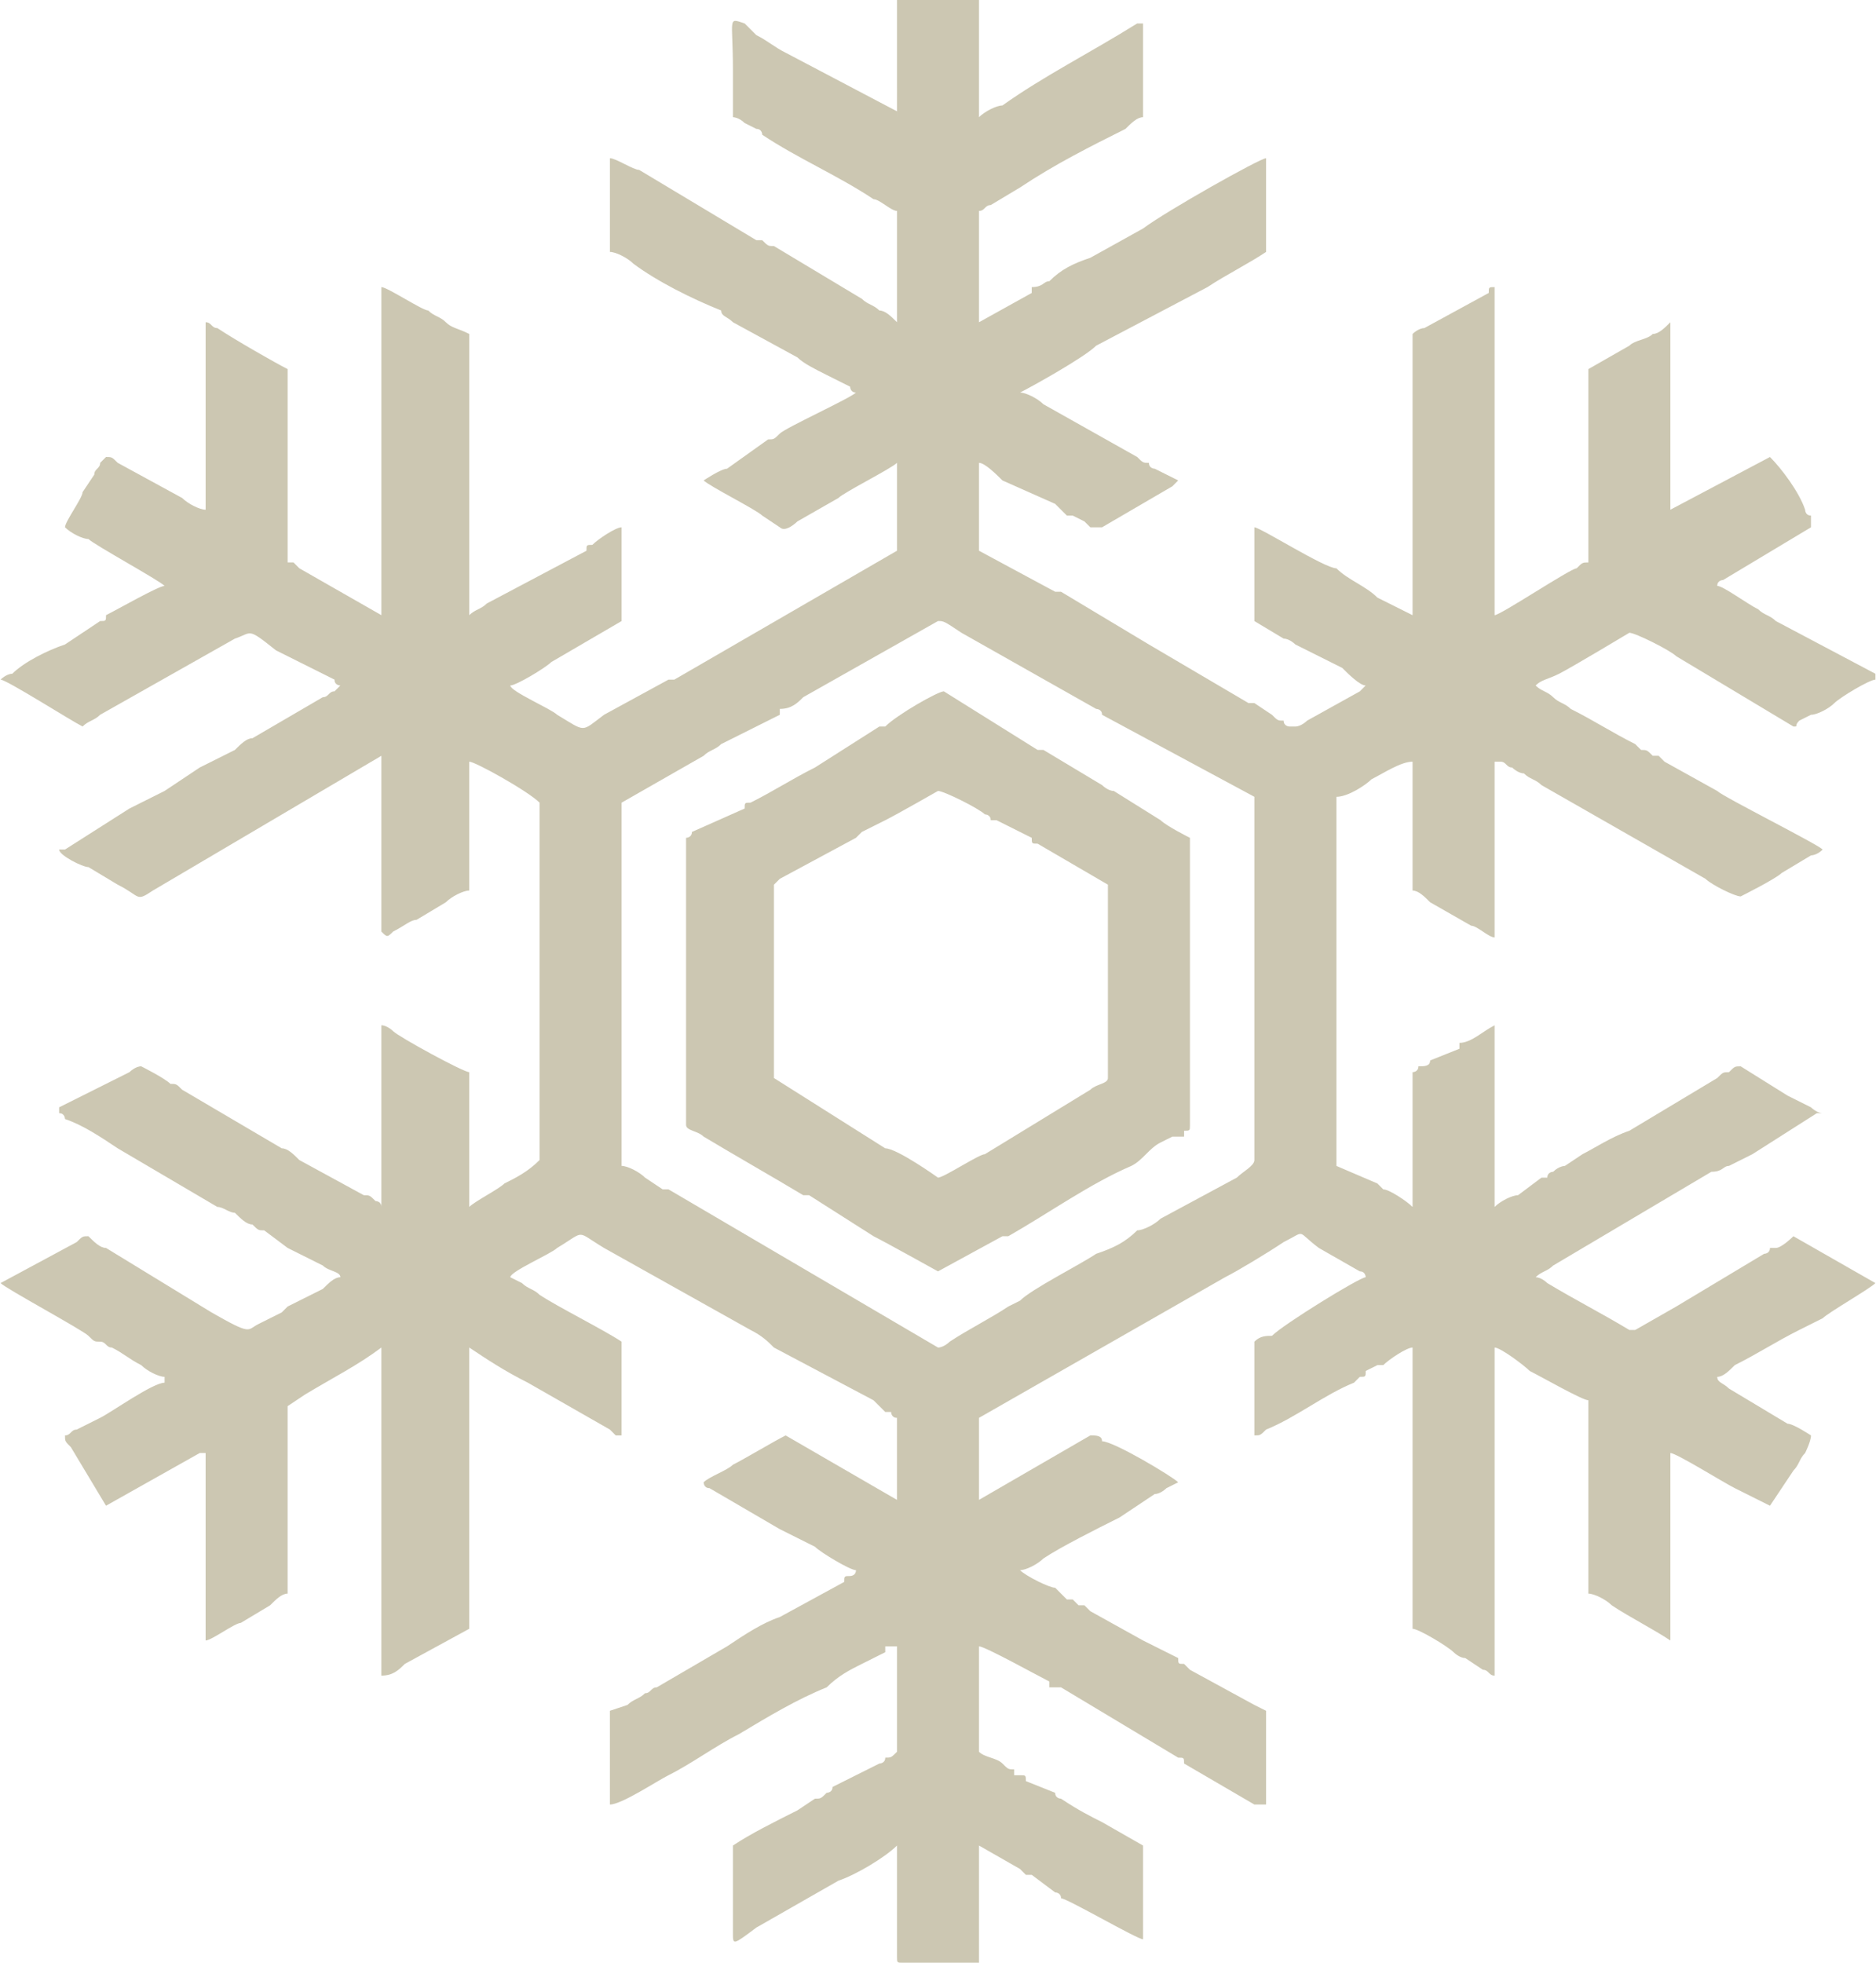 <?xml version="1.0" encoding="UTF-8"?> <!-- Creator: CorelDRAW X7 --> <svg xmlns="http://www.w3.org/2000/svg" xmlns:xlink="http://www.w3.org/1999/xlink" xml:space="preserve" width="16.541mm" height="17.306mm" style="shape-rendering:geometricPrecision; text-rendering:geometricPrecision; image-rendering:optimizeQuality; fill-rule:evenodd; clip-rule:evenodd" viewBox="0 0 320 335"> <defs> <style type="text/css"> <![CDATA[ .fil0 {fill:#CCC7B2} ]]> </style> </defs> <g id="Слой_x0020_1">  <path class="fil0" d="M160 230l-46 -27c0,0 0,0 -1,0l-3 -2c-1,-1 -3,-2 -4,-2l0 -62 14 -8c1,-1 2,-1 3,-2l10 -5c0,0 0,-1 0,-1 2,0 3,-1 4,-2l23 -13c1,0 1,0 4,2l23 13c0,0 1,0 1,1l26 14c0,1 0,1 0,1l0 61c0,1 -2,2 -3,3l-13 7c-1,1 -3,2 -4,2 -2,2 -4,3 -7,4 -3,2 -11,6 -13,8 0,0 0,0 0,0l-2 1c-3,2 -7,4 -10,6 0,0 -1,1 -2,1zm-7 -211l-19 -10c-2,-1 -3,-2 -5,-3l-2 -2c-3,-1 -2,-1 -2,8 0,2 0,3 0,4 0,1 0,3 0,4 0,0 1,0 2,1 0,0 0,0 0,0l2 1c1,0 1,1 1,1 6,4 13,7 19,11 1,0 3,2 4,2l0 19c-1,-1 -2,-2 -3,-2 -1,-1 -2,-1 -3,-2 -5,-3 -10,-6 -15,-9 -1,0 -1,0 -2,-1 0,0 0,0 0,0 -1,0 -1,0 -1,0l-20 -12c-1,0 -4,-2 -5,-2l0 16c1,0 3,1 4,2 4,3 10,6 15,8 0,1 1,1 2,2l11 6c1,1 3,2 5,3l4 2c0,0 0,1 1,1 -1,1 -12,6 -13,7 -1,1 -1,1 -2,1l-7 5c-1,0 -4,2 -4,2 1,1 9,5 10,6l3 2c1,1 3,-1 3,-1l7 -4c1,-1 9,-5 10,-6l0 15 -38 22c0,0 -1,0 -1,0l-11 6c-4,3 -3,3 -8,0 -1,-1 -8,-4 -8,-5 1,0 6,-3 7,-4l12 -7c0,-3 0,-5 0,-8 0,-3 0,-5 0,-8 -1,0 -4,2 -5,3 0,0 0,0 0,0 -1,0 -1,0 -1,1l-17 9c-1,1 -2,1 -3,2 0,-16 0,-32 0,-48 -2,-1 -3,-1 -4,-2 -1,-1 -2,-1 -3,-2 -1,0 -7,-4 -8,-4l0 56 -14 -8c0,0 0,0 -1,-1 0,0 0,0 -1,0 0,-11 0,-22 0,-33 -2,-1 -9,-5 -12,-7 -1,0 -1,-1 -2,-1l0 32c-1,0 -3,-1 -4,-2l-11 -6c-1,-1 -1,-1 -2,-1 0,0 -1,1 -1,1 0,1 -1,1 -1,2l-2 3c0,1 -3,5 -3,6 1,1 3,2 4,2 1,1 12,7 13,8l0 0c-1,0 -8,4 -10,5 0,1 0,1 -1,1l-6 4c-3,1 -7,3 -9,5 -1,0 -2,1 -2,1l0 0c1,0 12,7 14,8 1,-1 2,-1 3,-2l23 -13c3,-1 2,-2 7,2l10 5c0,1 1,1 1,1 0,0 0,0 0,0l-1 1c-1,0 -1,1 -2,1 0,0 0,0 0,0l-12 7c-1,0 -2,1 -3,2 -2,1 -4,2 -6,3l-6 4c-2,1 -4,2 -6,3l-11 7c-1,0 -1,0 -1,0 0,1 4,3 5,3l5 3c4,2 3,3 6,1l39 -23c0,9 0,18 0,27 0,1 0,2 0,3 1,1 1,1 2,0 2,-1 3,-2 4,-2l5 -3c1,-1 3,-2 4,-2l0 -22c1,0 10,5 12,7l0 61c-2,2 -4,3 -6,4 -1,1 -5,3 -6,4l0 -23c-1,0 -12,-6 -13,-7 0,0 -1,-1 -2,-1l0 31c0,-1 -1,-1 -1,-1 -1,-1 -1,-1 -2,-1l-11 -6c-1,-1 -2,-2 -3,-2l-17 -10c-1,-1 -1,-1 -2,-1 -1,-1 -5,-3 -5,-3 -1,0 -2,1 -2,1l-12 6c0,1 0,0 0,1 1,0 1,1 1,1 3,1 6,3 9,5l17 10c1,0 2,1 3,1 1,1 2,2 3,2 1,1 1,1 2,1l4 3c2,1 4,2 6,3 1,1 3,1 3,2 -1,0 -2,1 -3,2l-6 3c0,0 0,0 -1,1l-4 2c-2,1 -1,2 -8,-2l-18 -11c-1,0 -2,-1 -3,-2 -1,0 -1,0 -2,1l-13 7c1,1 14,8 15,9 1,1 1,1 2,1 1,0 1,1 2,1 2,1 3,2 5,3 1,1 3,2 4,2l0 1c-2,0 -9,5 -11,6l-4 2c-1,0 -1,1 -2,1 0,1 0,1 1,2l6 10 16 -9c0,0 1,0 1,0l0 32c1,0 5,-3 6,-3l5 -3c1,-1 2,-2 3,-2 0,-11 0,-22 0,-32l3 -2c5,-3 9,-5 13,-8l0 56c2,0 3,-1 4,-2l11 -6c0,-16 0,-32 0,-48 3,2 6,4 10,6l14 8c1,1 1,1 1,1 1,0 1,0 1,0 0,-3 0,-5 0,-8 0,-3 0,-5 0,-8 -3,-2 -11,-6 -14,-8 -1,-1 -2,-1 -3,-2 0,0 -2,-1 -2,-1 0,-1 7,-4 8,-5 5,-3 3,-3 8,0l25 14c2,1 3,2 4,3l17 9c1,1 1,1 2,2 0,0 1,0 1,0 0,0 0,1 1,1l0 14 -19 -11c-2,1 -7,4 -9,5 -1,1 -4,2 -5,3 0,0 0,1 1,1l12 7c0,0 0,0 0,0l6 3c1,1 6,4 7,4 0,1 -1,1 -1,1 -1,0 -1,0 -1,1l-11 6c-3,1 -6,3 -9,5l-12 7c-1,0 -1,1 -2,1 -1,1 -2,1 -3,2l-3 1 0 16c2,0 8,-4 10,-5 4,-2 8,-5 12,-7 5,-3 10,-6 15,-8 2,-2 4,-3 6,-4l4 -2c0,0 0,0 0,-1 1,0 2,0 2,0l0 18c-1,1 -1,1 -2,1 0,1 -1,1 -1,1l-8 4c0,1 -1,1 -1,1 -1,1 -1,1 -2,1l-3 2c-4,2 -8,4 -11,6 0,5 0,10 0,15 0,2 0,2 4,-1l14 -8c3,-1 8,-4 10,-6 0,3 0,18 0,19 0,1 0,1 1,1l13 0 0 -20 7 4c1,1 1,1 1,1 1,0 1,0 1,0l4 3c0,0 1,0 1,1 1,0 13,7 14,7l0 -16 -7 -4c-2,-1 -4,-2 -7,-4 0,0 -1,0 -1,-1l-5 -2c0,-1 0,-1 -1,-1 0,0 0,0 -1,0 0,0 0,-1 0,-1 -1,0 -1,0 -2,-1 -1,-1 -3,-1 -4,-2l0 -18c1,0 10,5 12,6 0,0 0,0 0,1 1,0 1,0 2,0l5 3c5,3 10,6 15,9 1,0 1,0 1,1l12 7c1,0 1,0 2,0 0,-2 0,-5 0,-8 0,-2 0,-5 0,-8 0,0 -2,-1 -2,-1l-11 -6c0,0 -1,-1 -1,-1 -1,0 -1,0 -1,-1 -2,-1 -4,-2 -6,-3l-9 -5c0,0 -1,-1 -1,-1 -1,0 -1,0 -1,0 -1,-1 -1,-1 -1,-1 0,0 -1,0 -1,0l-2 -2c-1,0 -5,-2 -6,-3 1,0 3,-1 4,-2 3,-2 9,-5 13,-7l6 -4c1,0 2,-1 2,-1l2 -1c-1,-1 -11,-7 -13,-7 0,-1 -1,-1 -2,-1l-19 11 0 -14 42 -24c2,-1 7,-4 10,-6 4,-2 2,-2 6,1l7 4c1,0 1,1 1,1l0 0c-1,0 -14,8 -16,10 -1,0 -2,0 -3,1l0 16c1,0 1,0 2,-1 5,-2 10,-6 15,-8l1 -1c1,0 1,0 1,-1l2 -1c0,0 0,0 1,0 1,-1 4,-3 5,-3l0 48c1,0 6,3 7,4 0,0 1,1 2,1l3 2c1,0 1,1 2,1 0,-9 0,-19 0,-28 0,-9 0,-18 0,-28 1,0 5,3 6,4 2,1 9,5 10,5l0 33c1,0 3,1 4,2 3,2 7,4 10,6 0,-11 0,-21 0,-32 1,0 9,5 11,6 2,1 4,2 6,3l4 -6c1,-1 1,-2 2,-3 0,0 1,-2 1,-3 0,0 -3,-2 -4,-2l-10 -6c-1,-1 -2,-1 -2,-2 1,0 2,-1 3,-2 4,-2 7,-4 11,-6l4 -2c1,-1 8,-5 9,-6 0,0 0,0 0,0l-14 -8c0,0 -2,2 -3,2 0,0 0,0 -1,0 0,1 -1,1 -1,1 -5,3 -10,6 -15,9l-7 4c-1,0 -1,0 -1,0 -5,-3 -9,-5 -14,-8 0,0 -1,-1 -2,-1 1,-1 2,-1 3,-2l27 -16c2,0 2,-1 3,-1 2,-1 2,-1 4,-2l11 -7c1,0 0,0 1,0 -1,0 -2,-1 -2,-1l-4 -2c0,0 -8,-5 -8,-5 -1,0 -1,0 -2,1 -1,0 -1,0 -2,1l-15 9c-3,1 -6,3 -8,4l-3 2c0,0 -1,0 -2,1 0,0 -1,0 -1,1 -1,0 -1,0 -1,0l-4 3c-1,0 -3,1 -4,2l0 -31c-2,1 -4,3 -6,3 0,0 0,1 0,1l-5 2c0,1 -1,1 -2,1 0,1 -1,1 -1,1l0 23c-1,-1 -4,-3 -5,-3 0,0 -1,-1 -1,-1l-7 -3 0 -63c2,0 5,-2 6,-3 2,-1 5,-3 7,-3l0 22c1,0 2,1 3,2l7 4c1,0 3,2 4,2l0 -30c1,0 1,0 1,0 1,0 1,1 2,1 0,0 1,1 2,1 1,1 2,1 3,2l28 16c1,1 5,3 6,3 0,0 6,-3 7,-4l5 -3c0,0 1,0 2,-1 -1,-1 -17,-9 -18,-10l-9 -5c0,0 0,0 -1,-1 0,0 -1,0 -1,0 -1,-1 -1,-1 -2,-1l-1 -1c-4,-2 -7,-4 -11,-6 -1,-1 -2,-1 -3,-2 -1,-1 -2,-1 -3,-2 1,-1 2,-1 4,-2 2,-1 12,-7 12,-7 1,0 7,3 8,4l20 12c1,0 0,0 1,-1l2 -1c1,0 3,-1 4,-2 1,-1 6,-4 7,-4 0,-1 0,0 0,-1l-17 -9c-1,-1 -2,-1 -3,-2 -2,-1 -6,-4 -7,-4 0,-1 1,-1 1,-1l15 -9c0,-1 0,-1 0,-2 -1,0 -1,-1 -1,-1 -1,-3 -4,-7 -6,-9l-17 9c0,-11 0,-21 0,-32 -1,1 -2,2 -3,2 -1,1 -3,1 -4,2l-7 4 0 33c-1,0 -1,0 -2,1 -1,0 -13,8 -14,8 0,-10 0,-19 0,-28 0,-9 0,-19 0,-28 -1,0 -1,0 -1,1l-11 6c-1,0 -2,1 -2,1l0 48 -6 -3c-2,-2 -5,-3 -7,-5 -2,0 -13,-7 -14,-7l0 16 5 3c1,0 2,1 2,1l8 4c1,1 3,3 4,3 0,0 -1,1 -1,1l-9 5c0,0 -1,1 -2,1 0,0 0,0 -1,0 0,0 -1,0 -1,-1 -1,0 -1,0 -2,-1l-3 -2c-1,0 -1,0 -1,0l-17 -10c-5,-3 -10,-6 -15,-9 -1,0 -1,0 -1,0l-13 -7 0 -15c1,0 3,2 4,3l9 4c1,1 1,1 2,2 0,0 1,0 1,0l2 1c0,0 0,0 1,1 0,0 0,0 0,0 1,0 1,0 2,0l12 -7c1,-1 0,0 1,-1l-4 -2c0,0 -1,0 -1,-1 -1,0 -1,0 -2,-1l-16 -9c-1,-1 -3,-2 -4,-2 2,-1 11,-6 13,-8l19 -10c3,-2 7,-4 10,-6 0,-3 0,-6 0,-8 0,-3 0,-6 0,-8 -1,0 -17,9 -21,12l-9 5c-3,1 -5,2 -7,4 -1,0 -1,1 -3,1 0,1 0,1 0,1l-9 5 0 -19c1,0 1,-1 2,-1l5 -3c6,-4 12,-7 18,-10 1,-1 2,-2 3,-2l0 -16c0,0 -1,0 -1,0 -8,5 -16,9 -23,14 -1,0 -3,1 -4,2l0 -20 -14 0 0 15c0,1 1,4 0,5l0 -1zm-21 132c0,0 1,-1 1,-1l13 -7c0,0 0,0 1,-1l4 -2c2,-1 9,-5 9,-5 1,0 7,3 8,4 0,0 1,0 1,1 1,0 1,0 1,0l6 3c0,1 0,1 1,1l12 7 0 33c0,1 -2,1 -3,2l-18 11c-1,0 -7,4 -8,4 0,0 -7,-5 -9,-5l-19 -12 0 -33zm-15 -8l0 49c0,1 2,1 3,2 5,3 12,7 17,10 1,0 1,0 1,0l11 7c2,1 11,6 11,6l11 -6c0,0 1,0 1,0 7,-4 14,-9 21,-12 2,-1 3,-3 5,-4l2 -1c0,0 1,0 1,0 0,0 0,0 1,0 0,-1 0,-1 0,-1 1,0 1,0 1,-1l0 -49c0,0 -4,-2 -5,-3l-8 -5c-1,0 -2,-1 -2,-1l-10 -6c0,0 -1,0 -1,0l-16 -10c-1,0 -8,4 -10,6 0,0 -1,0 -1,0l-11 7c-4,2 -7,4 -11,6 -1,0 -1,0 -1,1l-9 4c0,1 -1,1 -1,1zm36 -124l0 1c1,-1 0,-4 0,-5l0 -15 14 0 0 20c0,-1 0,-9 0,-10 0,-3 0,-7 0,-10l-14 0 0 19 0 0z"></path> </g> </svg> 